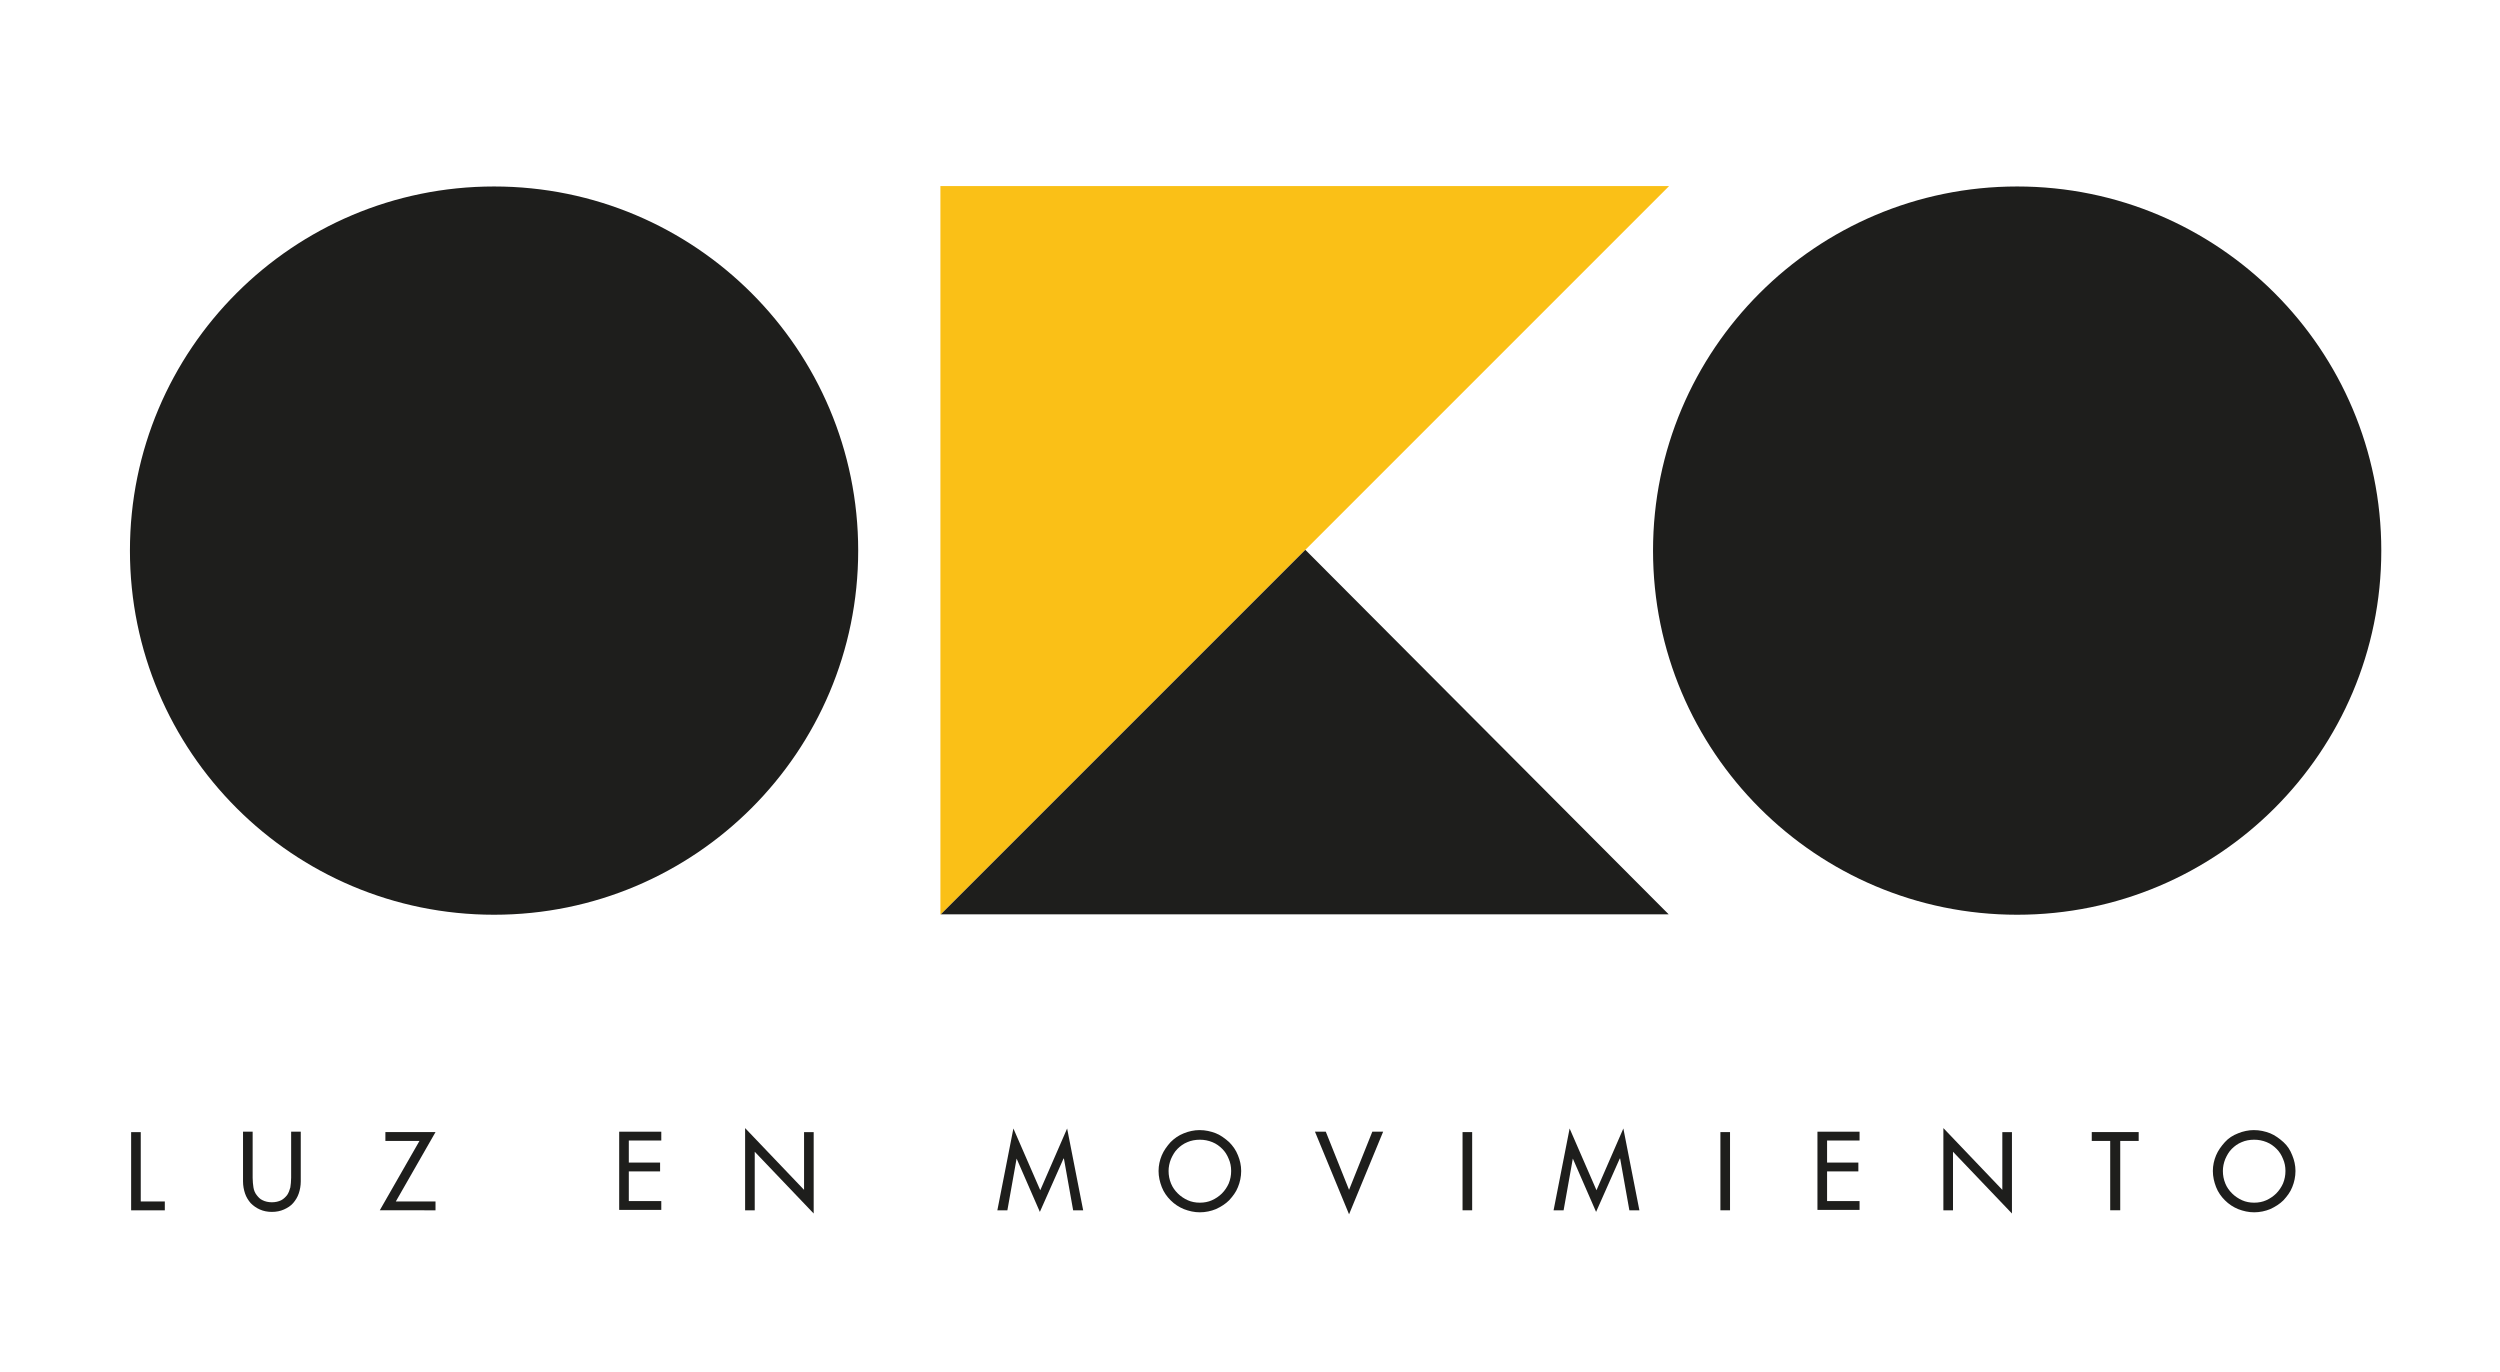 <svg xmlns="http://www.w3.org/2000/svg" xmlns:xlink="http://www.w3.org/1999/xlink" x="0px" y="0px" viewBox="0 0 623.4 342.2" style="enable-background:new 0 0 623.4 342.2;" xml:space="preserve"><style type="text/css">	.st0{fill:#1E1E1C;}	.st1{fill:#FAC017;}	.st2{display:none;}	.st3{display:inline;}	.st4{fill:#FFFFFF;}</style><g id="Layer_1">	<g>		<circle class="st0" cx="123.2" cy="137.3" r="90.8"></circle>		<circle class="st0" cx="503" cy="137.3" r="90.8"></circle>		<polygon class="st1" points="234.5,46.4 416.2,46.4 234.5,228.1   "></polygon>		<polygon class="st0" points="234.6,228 416.1,228 325.5,137.1   "></polygon>		<g>			<path class="st0" d="M35.2,299.6h5.9v2.2h-8.4v-19.5h2.4V299.6z"></path>			<path class="st0" d="M63,282.2v11.5c0,0.9,0.1,1.7,0.2,2.4c0.1,0.7,0.4,1.4,0.8,1.9s0.8,1,1.5,1.3c0.6,0.3,1.4,0.5,2.3,0.5    c0.9,0,1.7-0.2,2.3-0.5s1.1-0.8,1.5-1.3c0.4-0.6,0.6-1.2,0.8-1.9c0.1-0.7,0.2-1.5,0.2-2.4v-11.5h2.4v12.4c0,1.1-0.2,2.1-0.5,3    c-0.3,0.9-0.8,1.7-1.4,2.4c-0.6,0.7-1.4,1.2-2.3,1.6c-0.9,0.4-1.9,0.6-3,0.6c-1.1,0-2.1-0.2-3-0.6c-0.9-0.4-1.6-0.9-2.3-1.6    c-0.6-0.7-1.1-1.5-1.4-2.4c-0.3-0.9-0.5-1.9-0.5-3v-12.4H63z"></path>			<path class="st0" d="M108.6,299.6v2.2H94.7l9.9-17.3h-8.5v-2.2h12.5l-9.9,17.3H108.6z"></path>			<path class="st0" d="M154.4,282.2h10.5v2.2h-8.1v5.5h7.8v2.2h-7.8v7.4h8.1v2.2h-10.5V282.2z"></path>			<path class="st0" d="M185.8,281.3l14.7,15.4v-14.4h2.4v20.3l-14.7-15.4v14.6h-2.4V281.3z"></path>			<path class="st0" d="M253.5,288.9L253.5,288.9l-2.3,12.9h-2.5l4-20.4l6.7,15.4l6.7-15.4l4,20.4h-2.5l-2.3-12.9h-0.1l-5.9,13.3    L253.5,288.9z"></path>			<path class="st0" d="M303.2,282.6c1.2,0.5,2.3,1.3,3.3,2.2c0.9,0.9,1.7,2,2.2,3.3c0.5,1.2,0.8,2.5,0.8,3.9c0,1.4-0.3,2.8-0.8,4    c-0.5,1.3-1.3,2.3-2.2,3.3c-0.9,0.9-2,1.6-3.3,2.2c-1.2,0.5-2.6,0.8-4,0.8c-1.4,0-2.7-0.3-4-0.8c-1.2-0.5-2.3-1.2-3.3-2.2    c-0.9-0.9-1.7-2-2.2-3.3c-0.5-1.3-0.8-2.6-0.8-4c0-1.4,0.3-2.7,0.8-3.9c0.5-1.2,1.3-2.3,2.2-3.3c0.9-0.9,2-1.7,3.3-2.2    c1.2-0.5,2.6-0.8,3.9-0.8C300.6,281.8,301.9,282.1,303.2,282.6z M302.2,299.3c0.9-0.4,1.8-1,2.5-1.7s1.3-1.6,1.7-2.5    c0.4-1,0.6-2,0.6-3.1c0-1.1-0.2-2.1-0.6-3c-0.4-1-0.9-1.8-1.6-2.5s-1.5-1.3-2.5-1.7c-1-0.4-2-0.6-3.1-0.6c-1.1,0-2.2,0.2-3.1,0.6    c-1,0.4-1.8,1-2.5,1.7c-0.7,0.7-1.2,1.6-1.6,2.5c-0.4,1-0.6,2-0.6,3c0,1.1,0.2,2.1,0.6,3.1c0.4,1,1,1.8,1.7,2.5    c0.7,0.7,1.6,1.3,2.5,1.7c0.9,0.4,1.9,0.6,3,0.6C300.3,299.9,301.3,299.7,302.2,299.3z"></path>			<path class="st0" d="M336.4,296.7l5.8-14.5h2.7l-8.5,20.6l-8.5-20.6h2.7L336.4,296.7z"></path>			<path class="st0" d="M367.1,301.8h-2.4v-19.5h2.4V301.8z"></path>			<path class="st0" d="M392.2,288.9L392.2,288.9l-2.3,12.9h-2.5l4-20.4l6.7,15.4l6.7-15.4l4,20.4h-2.5l-2.3-12.9h-0.1l-5.9,13.3    L392.2,288.9z"></path>			<path class="st0" d="M431.4,301.8H429v-19.5h2.4V301.8z"></path>			<path class="st0" d="M453.2,282.2h10.5v2.2h-8.1v5.5h7.8v2.2h-7.8v7.4h8.1v2.2h-10.5V282.2z"></path>			<path class="st0" d="M484.6,281.3l14.7,15.4v-14.4h2.4v20.3L487,287.2v14.6h-2.4V281.3z"></path>			<path class="st0" d="M528.6,301.8h-2.4v-17.3h-4.6v-2.2h11.7v2.2h-4.6V301.8z"></path>			<path class="st0" d="M566.1,282.6c1.2,0.5,2.3,1.3,3.3,2.2s1.7,2,2.2,3.3c0.5,1.2,0.8,2.5,0.8,3.9c0,1.4-0.3,2.8-0.8,4    c-0.5,1.3-1.3,2.3-2.2,3.3c-0.9,0.9-2,1.6-3.3,2.2c-1.2,0.5-2.6,0.8-4,0.8s-2.7-0.3-4-0.8c-1.2-0.5-2.3-1.2-3.3-2.2    c-0.9-0.9-1.7-2-2.2-3.3c-0.5-1.3-0.8-2.6-0.8-4c0-1.4,0.3-2.7,0.8-3.9c0.5-1.2,1.3-2.3,2.2-3.3s2-1.7,3.3-2.2    c1.2-0.5,2.6-0.8,3.9-0.8C563.5,281.8,564.8,282.1,566.1,282.6z M565.1,299.3c0.9-0.4,1.8-1,2.5-1.7c0.7-0.7,1.3-1.6,1.7-2.5    c0.4-1,0.6-2,0.6-3.1c0-1.1-0.2-2.1-0.6-3c-0.4-1-0.9-1.8-1.6-2.5c-0.7-0.7-1.5-1.3-2.5-1.7c-1-0.4-2-0.6-3.1-0.6    c-1.1,0-2.2,0.2-3.1,0.6c-1,0.4-1.8,1-2.5,1.7c-0.7,0.7-1.2,1.6-1.6,2.5c-0.4,1-0.6,2-0.6,3c0,1.1,0.2,2.1,0.6,3.1    c0.4,1,1,1.8,1.7,2.5s1.6,1.3,2.5,1.7c0.9,0.4,1.9,0.6,3,0.6C563.2,299.9,564.2,299.7,565.1,299.3z"></path>		</g>	</g></g><g id="Capa_2" class="st2">	<g class="st3">		<circle class="st4" cx="123.2" cy="137.3" r="90.8"></circle>		<circle class="st4" cx="503" cy="137.3" r="90.8"></circle>		<polygon class="st1" points="234.5,46.4 416.2,46.4 234.5,228.1   "></polygon>		<polygon class="st4" points="234.6,228 416.1,228 325.5,137.1   "></polygon>		<g>			<path class="st4" d="M35.2,299.6h5.9v2.2h-8.4v-19.5h2.4V299.6z"></path>			<path class="st4" d="M63,282.2v11.5c0,0.9,0.1,1.7,0.2,2.4c0.1,0.7,0.4,1.4,0.8,1.9s0.8,1,1.5,1.3c0.6,0.3,1.4,0.5,2.3,0.5    c0.9,0,1.7-0.2,2.3-0.5s1.1-0.8,1.5-1.3c0.4-0.6,0.6-1.2,0.8-1.9c0.1-0.7,0.2-1.5,0.2-2.4v-11.5h2.4v12.4c0,1.1-0.2,2.1-0.5,3    c-0.3,0.9-0.8,1.7-1.4,2.4c-0.6,0.7-1.4,1.2-2.3,1.6c-0.9,0.4-1.9,0.6-3,0.6c-1.1,0-2.1-0.2-3-0.6c-0.9-0.4-1.6-0.9-2.3-1.6    c-0.6-0.7-1.1-1.5-1.4-2.4c-0.3-0.9-0.5-1.9-0.5-3v-12.4H63z"></path>			<path class="st4" d="M108.6,299.6v2.2H94.7l9.9-17.3h-8.5v-2.2h12.5l-9.9,17.3H108.6z"></path>			<path class="st4" d="M154.4,282.2h10.5v2.2h-8.1v5.5h7.8v2.2h-7.8v7.4h8.1v2.2h-10.5V282.2z"></path>			<path class="st4" d="M185.8,281.3l14.7,15.4v-14.4h2.4v20.3l-14.7-15.4v14.6h-2.4V281.3z"></path>			<path class="st4" d="M253.5,288.9L253.5,288.9l-2.3,12.9h-2.5l4-20.4l6.7,15.4l6.7-15.4l4,20.4h-2.5l-2.3-12.9h-0.1l-5.9,13.3    L253.5,288.9z"></path>			<path class="st4" d="M303.2,282.6c1.2,0.5,2.3,1.3,3.3,2.2c0.9,0.9,1.7,2,2.2,3.3c0.5,1.2,0.8,2.5,0.8,3.9c0,1.4-0.3,2.8-0.8,4    c-0.5,1.3-1.3,2.3-2.2,3.3c-0.9,0.9-2,1.6-3.3,2.2c-1.2,0.5-2.6,0.8-4,0.8c-1.4,0-2.7-0.3-4-0.8c-1.2-0.5-2.3-1.2-3.3-2.2    c-0.9-0.9-1.7-2-2.2-3.3c-0.5-1.3-0.8-2.6-0.8-4c0-1.4,0.3-2.7,0.8-3.9c0.5-1.2,1.3-2.3,2.2-3.3c0.9-0.9,2-1.7,3.3-2.2    c1.2-0.5,2.6-0.8,3.9-0.8C300.6,281.8,301.9,282.1,303.2,282.6z M302.2,299.3c0.9-0.4,1.8-1,2.5-1.7s1.3-1.6,1.7-2.5    c0.4-1,0.6-2,0.6-3.1c0-1.1-0.2-2.1-0.6-3c-0.4-1-0.9-1.8-1.6-2.5s-1.5-1.3-2.5-1.7c-1-0.4-2-0.6-3.1-0.6c-1.1,0-2.2,0.2-3.1,0.6    c-1,0.4-1.8,1-2.5,1.7c-0.7,0.7-1.2,1.6-1.6,2.5c-0.4,1-0.6,2-0.6,3c0,1.1,0.2,2.1,0.6,3.1c0.4,1,1,1.8,1.7,2.5    c0.7,0.7,1.6,1.3,2.5,1.7c0.9,0.4,1.9,0.6,3,0.6C300.3,299.9,301.3,299.7,302.2,299.3z"></path>			<path class="st4" d="M336.4,296.7l5.8-14.5h2.7l-8.5,20.6l-8.5-20.6h2.7L336.4,296.7z"></path>			<path class="st4" d="M367.1,301.8h-2.4v-19.5h2.4V301.8z"></path>			<path class="st4" d="M392.2,288.9L392.2,288.9l-2.3,12.9h-2.5l4-20.4l6.7,15.4l6.7-15.4l4,20.4h-2.5l-2.3-12.9h-0.1l-5.9,13.3    L392.2,288.9z"></path>			<path class="st4" d="M431.4,301.8H429v-19.5h2.4V301.8z"></path>			<path class="st4" d="M453.2,282.2h10.5v2.2h-8.1v5.5h7.8v2.2h-7.8v7.4h8.1v2.2h-10.5V282.2z"></path>			<path class="st4" d="M484.6,281.3l14.7,15.4v-14.4h2.4v20.3L487,287.2v14.6h-2.4V281.3z"></path>			<path class="st4" d="M528.6,301.8h-2.4v-17.3h-4.6v-2.2h11.7v2.2h-4.6V301.8z"></path>			<path class="st4" d="M566.1,282.6c1.2,0.5,2.3,1.3,3.3,2.2s1.7,2,2.2,3.3c0.5,1.2,0.8,2.5,0.8,3.9c0,1.4-0.3,2.8-0.8,4    c-0.5,1.3-1.3,2.3-2.2,3.3c-0.9,0.9-2,1.6-3.3,2.2c-1.2,0.5-2.6,0.8-4,0.8s-2.7-0.3-4-0.8c-1.2-0.5-2.3-1.2-3.3-2.2    c-0.9-0.9-1.7-2-2.2-3.3c-0.5-1.3-0.8-2.6-0.8-4c0-1.4,0.3-2.7,0.8-3.9c0.5-1.2,1.3-2.3,2.2-3.3s2-1.7,3.3-2.2    c1.2-0.5,2.6-0.8,3.9-0.8C563.5,281.8,564.8,282.1,566.1,282.6z M565.1,299.3c0.9-0.4,1.8-1,2.5-1.7c0.7-0.7,1.3-1.6,1.7-2.5    c0.4-1,0.6-2,0.6-3.1c0-1.1-0.2-2.1-0.6-3c-0.4-1-0.9-1.8-1.6-2.5c-0.7-0.7-1.5-1.3-2.5-1.7c-1-0.4-2-0.6-3.1-0.6    c-1.1,0-2.2,0.2-3.1,0.6c-1,0.4-1.8,1-2.5,1.7c-0.7,0.7-1.2,1.6-1.6,2.5c-0.4,1-0.6,2-0.6,3c0,1.1,0.2,2.1,0.6,3.1    c0.4,1,1,1.8,1.7,2.5s1.6,1.3,2.5,1.7c0.9,0.4,1.9,0.6,3,0.6C563.2,299.9,564.2,299.7,565.1,299.3z"></path>		</g>	</g></g></svg>